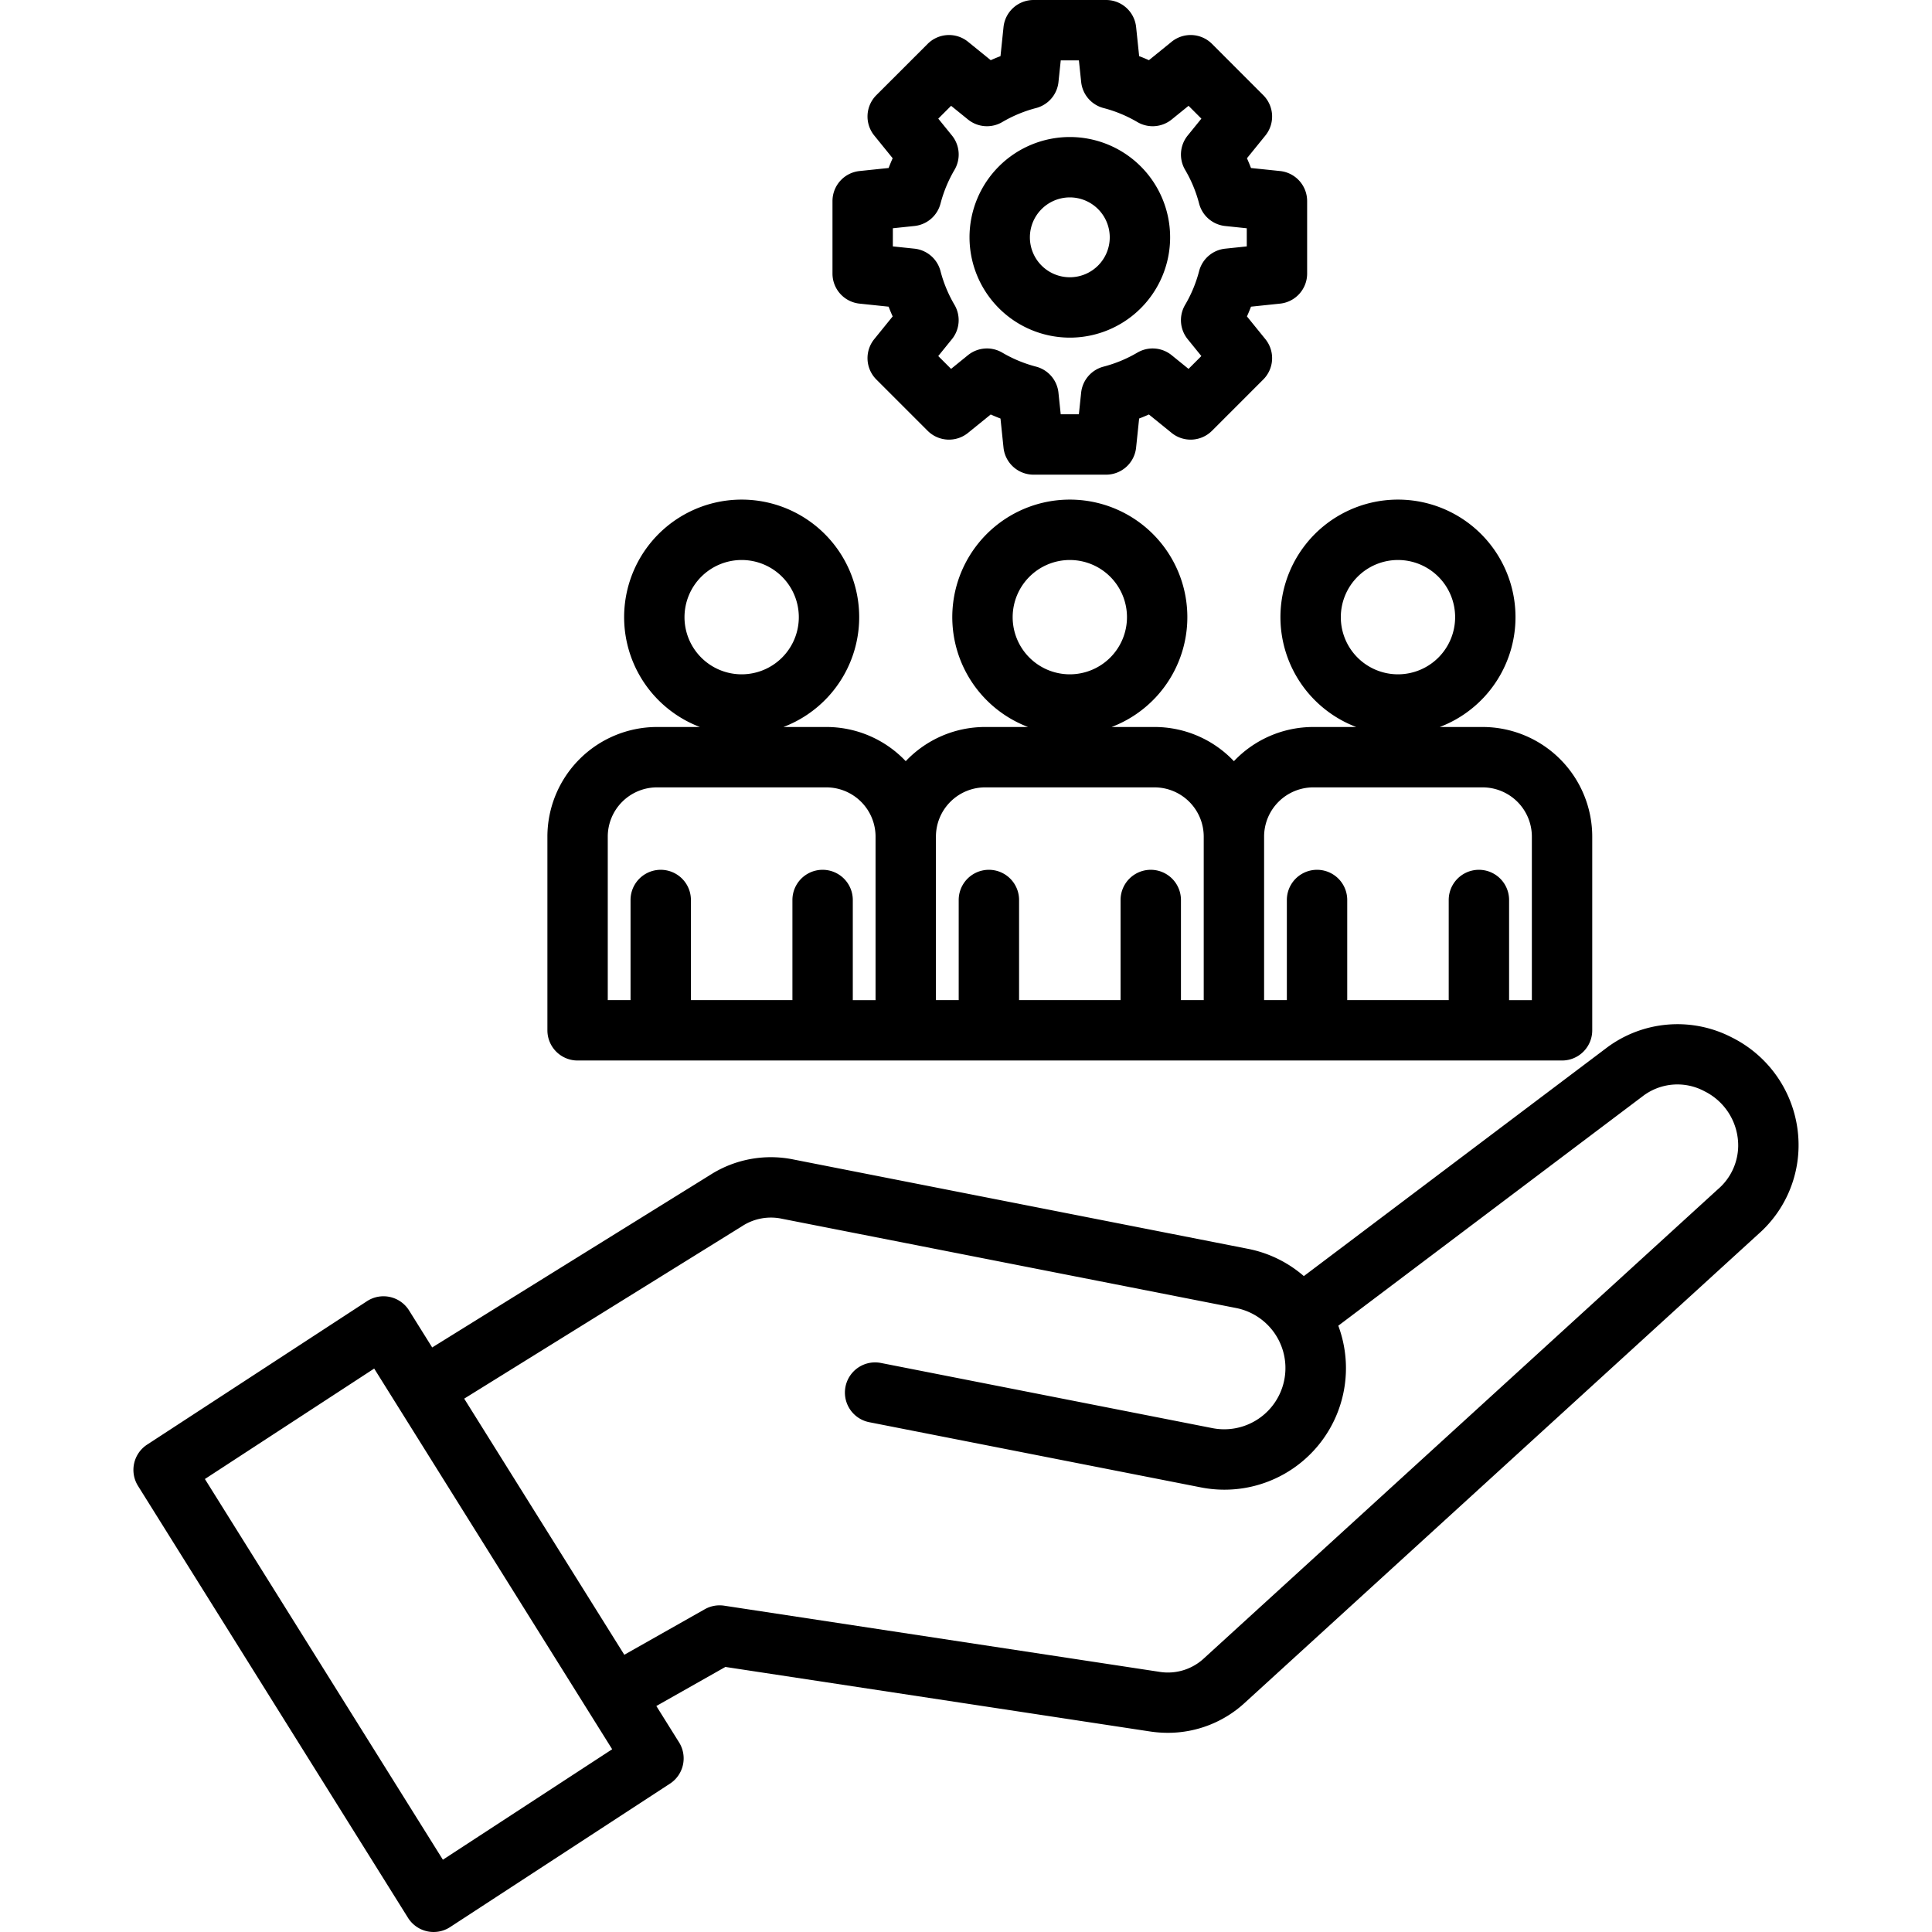 <svg xmlns="http://www.w3.org/2000/svg" version="1.1" xmlns:xlink="http://www.w3.org/1999/xlink" width="512" height="512" x="0" y="0" viewBox="0 0 512 512" style="enable-background:new 0 0 512 512" xml:space="preserve" class=""><g><path d="M108.409 347.285a8 8 0 0 0-11.154-2.459l-58.268 38.015a8 8 0 0 0-2.412 10.941l71.55 114.459a8 8 0 0 0 11.154 2.459l58.268-38.014a8 8 0 0 0 2.412-10.941l-6.022-9.634 18.3-10.355L304.7 458.848a31.965 31.965 0 0 0 4.8.366 30.036 30.036 0 0 0 20.463-8.029l136.045-124.168a31.366 31.366 0 0 0 10.627-22.969 31.878 31.878 0 0 0-17.671-29.111 31.288 31.288 0 0 0-33.306 2.834l-80.128 60.407a31.916 31.916 0 0 0-14.839-7.234L210.35 307.291a29.865 29.865 0 0 0-22.15 4.079l-73.665 45.718Zm8.959 145.558L54.3 391.954l44.865-29.271 63.067 100.889Zm79.271-167.879a13.972 13.972 0 0 1 10.625-1.974l120.341 23.653a16.222 16.222 0 0 1-6.256 31.835L233.454 361.2a8 8 0 0 0-3.086 15.7l87.895 17.276a32.206 32.206 0 0 0 36.4-42.849l80.623-60.781a15.127 15.127 0 0 1 16.4-1.361 16.053 16.053 0 0 1 8.953 14.547 15.33 15.33 0 0 1-5.416 11.466l-136.044 124.17a14.032 14.032 0 0 1-12.073 3.661l-115.195-17.507a8.007 8.007 0 0 0-5.141.946l-21.322 12.063-42.43-67.876Zm-51.572-103.257v51.338a8 8 0 0 0 8 8h260.892a8 8 0 0 0 8-8v-51.338a29.079 29.079 0 0 0-29.047-29.046h-11.368a31.147 31.147 0 1 0-22.135 0h-11.367A28.96 28.96 0 0 0 327 201.72a28.958 28.958 0 0 0-21.047-9.059h-11.372a31.147 31.147 0 1 0-22.136 0h-11.368a28.958 28.958 0 0 0-21.046 9.059 28.958 28.958 0 0 0-21.047-9.059h-11.368a31.147 31.147 0 1 0-22.135 0h-11.368a29.08 29.08 0 0 0-29.046 29.046Zm225.41-73.3a15.147 15.147 0 1 1-15.147 15.146 15.163 15.163 0 0 1 15.147-15.147Zm-86.964 0a15.147 15.147 0 1 1-15.147 15.146 15.163 15.163 0 0 1 15.147-15.147Zm-86.964 0a15.147 15.147 0 1 1-15.149 15.145 15.163 15.163 0 0 1 15.149-15.146Zm151.493 60.255h44.87a13.061 13.061 0 0 1 13.047 13.046v43.338h-6.035v-26.539a8 8 0 0 0-16 0v26.538H357.03v-26.538a8 8 0 0 0-16 0v26.538H335v-43.338a13.061 13.061 0 0 1 13.042-13.046Zm-86.965 0h44.871A13.06 13.06 0 0 1 319 221.707v43.338h-6.036v-26.538a8 8 0 0 0-16 0v26.538h-26.898v-26.538a8 8 0 0 0-16 0v26.538h-6.035v-43.338a13.061 13.061 0 0 1 13.046-13.046Zm-29.046 13.046v43.338H226v-26.539a8 8 0 0 0-16 0v26.538h-26.9v-26.538a8 8 0 0 0-16 0v26.538h-6.036v-43.338a13.061 13.061 0 0 1 13.046-13.046h44.871a13.06 13.06 0 0 1 13.05 13.046Zm-4.245-176.382a8 8 0 0 0-7.168 7.957v19.224a8 8 0 0 0 7.168 7.956l7.708.806q.5 1.308 1.072 2.586l-4.881 6.021a8 8 0 0 0 .557 10.695l13.594 13.594a8 8 0 0 0 10.695.558l6.021-4.882q1.278.573 2.587 1.073l.8 7.707a8 8 0 0 0 7.957 7.169h19.225a8 8 0 0 0 7.957-7.169l.805-7.707q1.308-.5 2.587-1.073l6.021 4.882a8 8 0 0 0 10.695-.558l13.593-13.594a8 8 0 0 0 .558-10.695l-4.882-6.021q.573-1.278 1.073-2.586l7.708-.806a8 8 0 0 0 7.168-7.956V53.283a8 8 0 0 0-7.168-7.957l-7.708-.8q-.5-1.308-1.073-2.587l4.882-6.021a8 8 0 0 0-.558-10.695L321.19 11.625a8 8 0 0 0-10.695-.558l-6.021 4.882q-1.28-.573-2.587-1.073l-.805-7.708A8 8 0 0 0 293.125 0H273.9a8 8 0 0 0-7.957 7.168l-.8 7.708q-1.308.5-2.587 1.073l-6.021-4.882a8 8 0 0 0-10.694.558l-13.599 13.593a8 8 0 0 0-.557 10.695l4.881 6.021q-.57 1.279-1.072 2.587Zm8.832 15.164 5.719-.6a8 8 0 0 0 6.91-5.943A35.215 35.215 0 0 1 252.961 45a8 8 0 0 0-.684-9.089l-3.625-4.47 3.4-3.4 4.47 3.624a8 8 0 0 0 9.091.683 35.194 35.194 0 0 1 8.954-3.714 8 8 0 0 0 5.942-6.91l.6-5.718h4.811l.6 5.718a8 8 0 0 0 5.942 6.911 35.168 35.168 0 0 1 8.956 3.714 8 8 0 0 0 9.089-.684l4.471-3.624 3.4 3.4-3.625 4.47a8 8 0 0 0-.688 9.089 35.123 35.123 0 0 1 3.714 8.954 8 8 0 0 0 6.91 5.941l5.719.6V65.3l-5.719.6a8 8 0 0 0-6.91 5.942 35.131 35.131 0 0 1-3.714 8.954 8 8 0 0 0 .683 9.09l3.625 4.471-3.4 3.4-4.473-3.627a8 8 0 0 0-9.09-.683 35.155 35.155 0 0 1-8.954 3.714 8 8 0 0 0-5.943 6.91l-.6 5.719h-4.811l-.6-5.719a8 8 0 0 0-5.944-6.91 35.163 35.163 0 0 1-8.952-3.714 8 8 0 0 0-9.091.683l-4.47 3.625-3.4-3.4 3.625-4.471a8 8 0 0 0 .684-9.089 35.174 35.174 0 0 1-3.714-8.955 8 8 0 0 0-6.91-5.942l-5.719-.6Zm46.895 28.987A26.582 26.582 0 1 0 256.931 62.9a26.613 26.613 0 0 0 26.582 26.577Zm0-37.164A10.582 10.582 0 1 1 272.931 62.9a10.594 10.594 0 0 1 10.582-10.587Z" fill="#000000" opacity="1" data-original="#000000" class=""></path></g></svg>